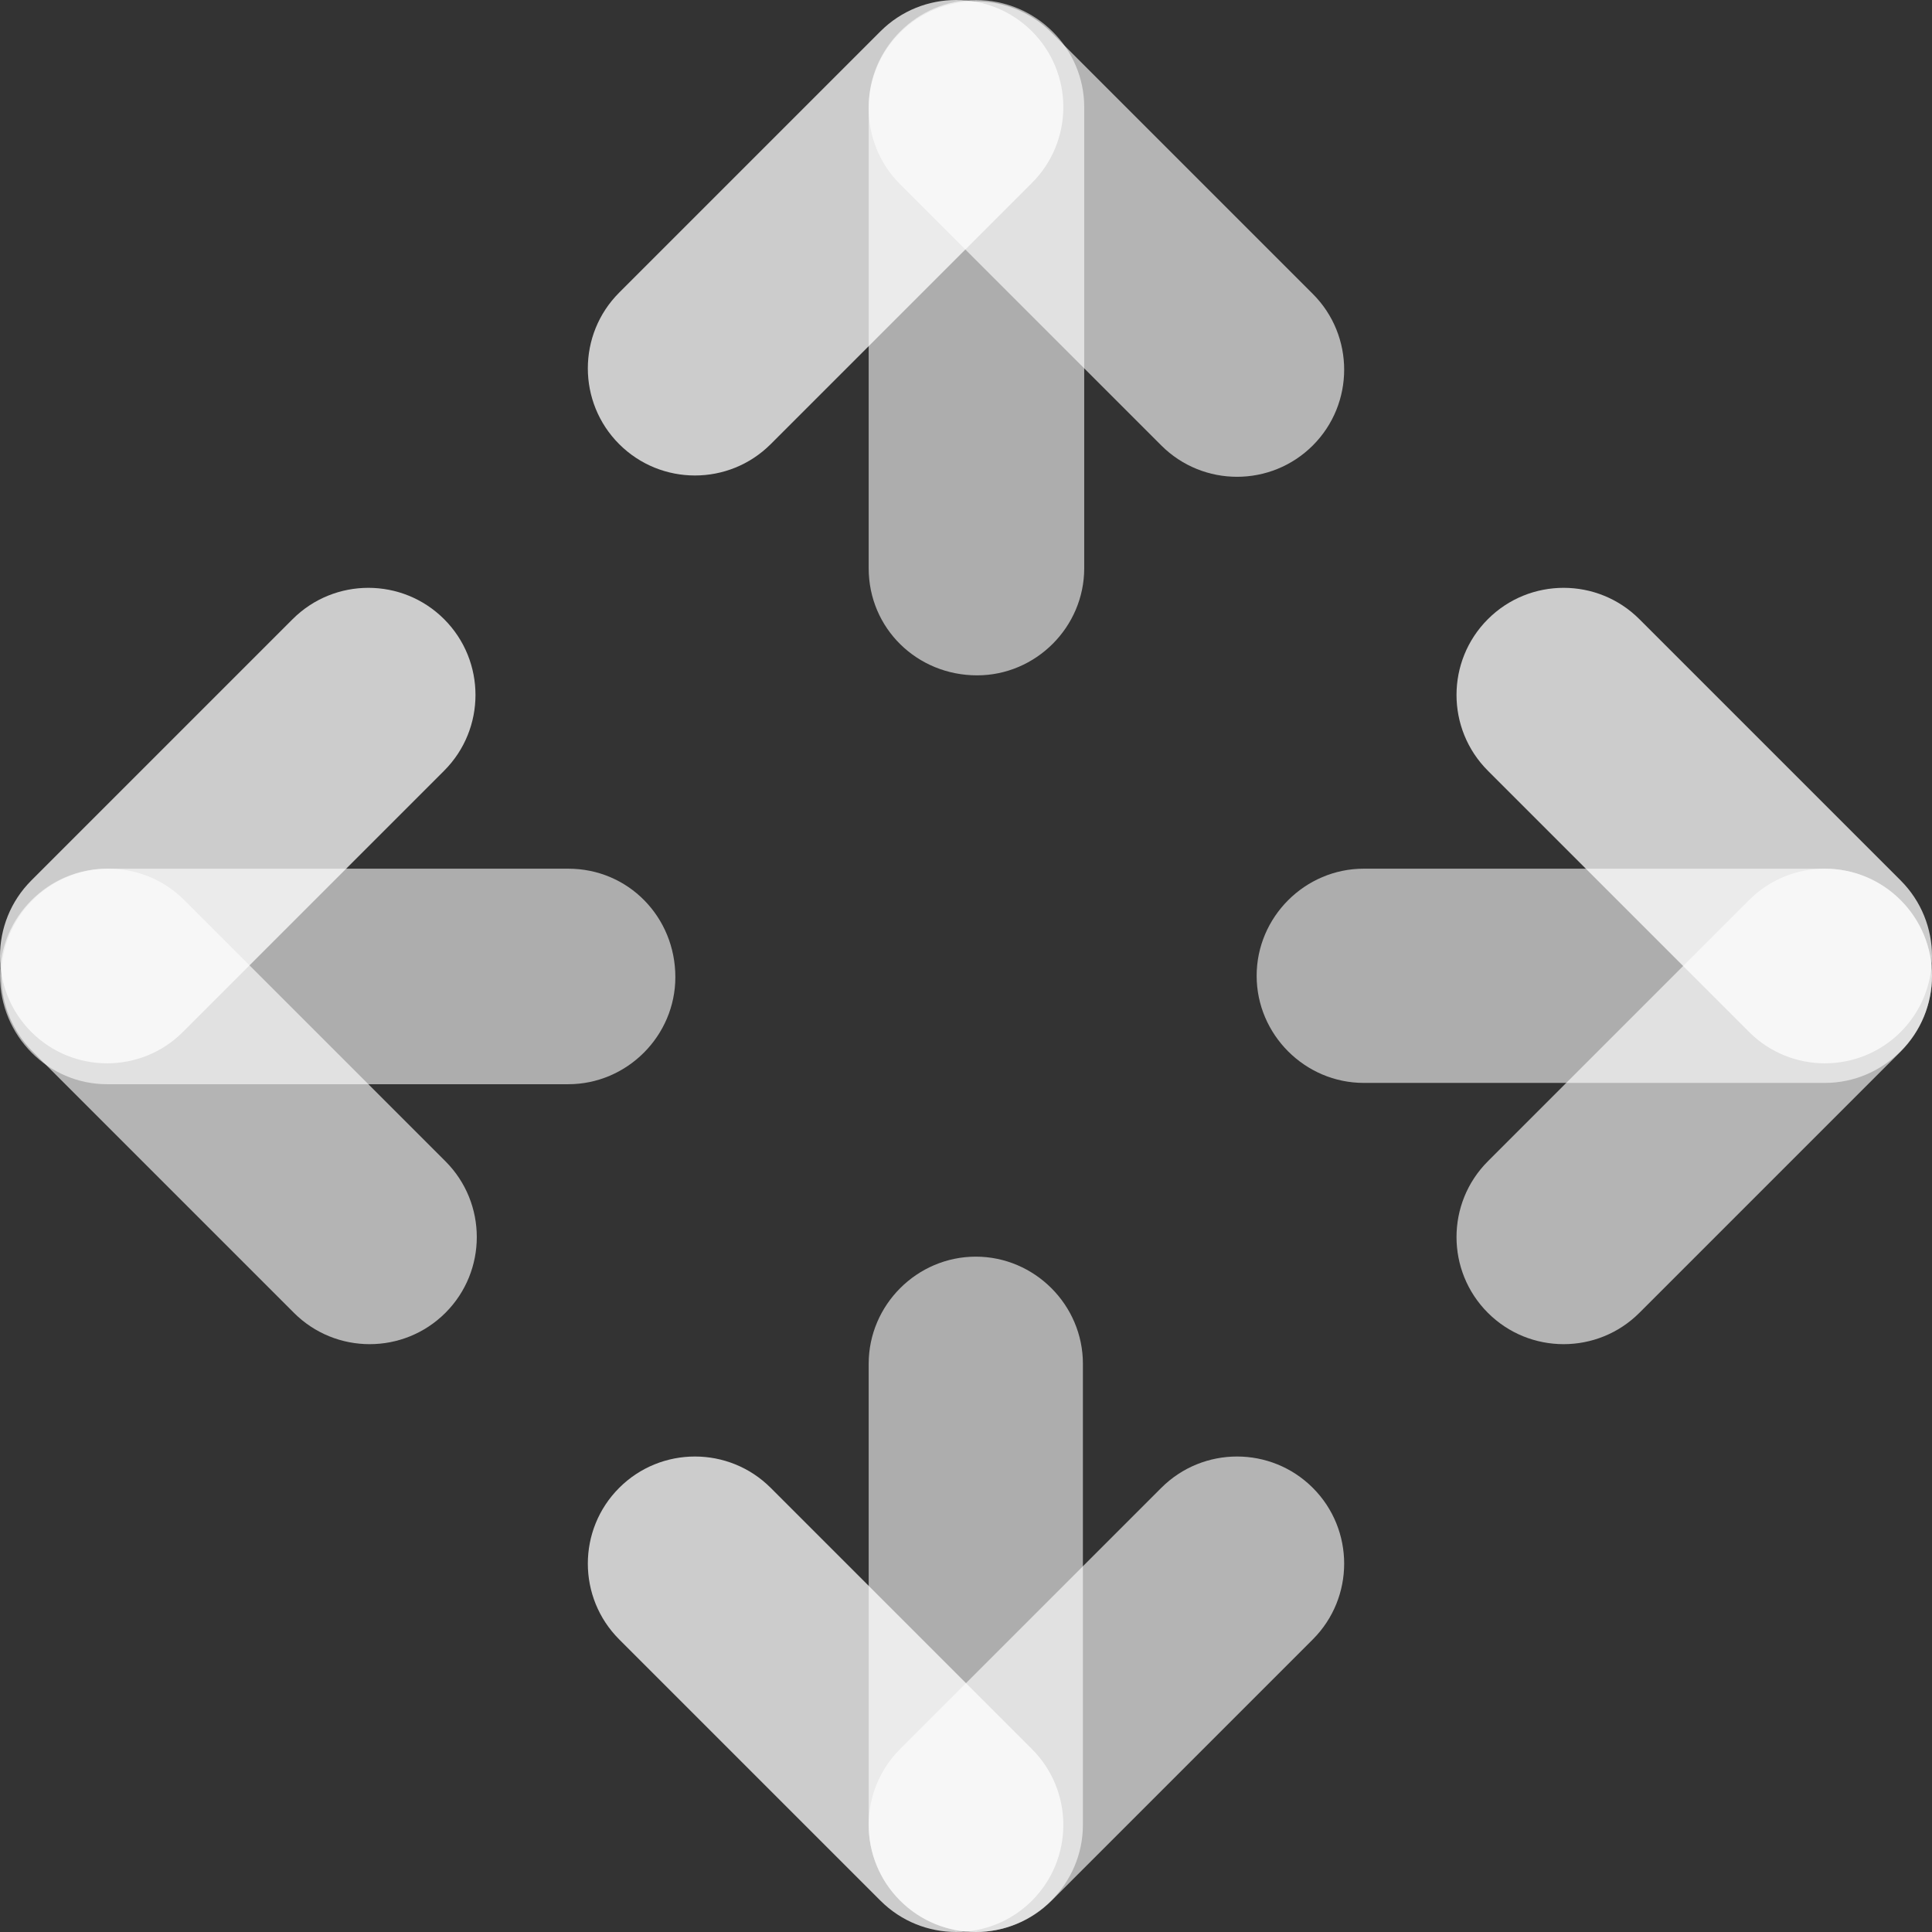 <?xml version="1.0" encoding="UTF-8"?> <!-- Generator: Adobe Illustrator 24.0.3, SVG Export Plug-In . SVG Version: 6.00 Build 0) --> <svg xmlns="http://www.w3.org/2000/svg" xmlns:xlink="http://www.w3.org/1999/xlink" version="1.1" id="Layer_1" x="0px" y="0px" viewBox="0 0 147.9 147.9" style="enable-background:new 0 0 147.9 147.9;" xml:space="preserve"><rect x="0" y="0" width="147.9" height="147.9" fill="#333333" stroke="none"/> <style type="text/css"> .st0{opacity:0.63;fill:#FFFFFF;} .st1{opacity:0.75;fill:#FFFFFF;} .st2{opacity:0.6;fill:#FFFFFF;} </style> <g> <g> <path class="st0" d="M88.9,113.9l-20,20c-3.2,3.2-3.2,8.4,0,11.6l0,0c3.2,3.2,8.4,3.2,11.6,0l20-20c3.2-3.2,3.2-8.4,0-11.6l0,0 C97.3,110.7,92.1,110.7,88.9,113.9z"></path> <path class="st1" d="M47.4,125.5l20,20c3.2,3.2,8.4,3.2,11.6,0l0,0c3.2-3.2,3.2-8.4,0-11.6l-20-20c-3.2-3.2-8.4-3.2-11.6,0l0,0 C44.2,117.1,44.2,122.3,47.4,125.5z"></path> <path class="st2" d="M66.5,104.4v35.3c0,4.5,3.7,8.2,8.2,8.2h0c4.5,0,8.2-3.7,8.2-8.2v-35.3c0-4.5-3.7-8.2-8.2-8.2h0 C70.2,96.2,66.5,99.9,66.5,104.4z"></path> </g> <g> <path class="st0" d="M88.9,34.1l-20-20c-3.2-3.2-3.2-8.4,0-11.6l0,0c3.2-3.2,8.4-3.2,11.6,0l20,20c3.2,3.2,3.2,8.4,0,11.6l0,0 C97.3,37.3,92.1,37.3,88.9,34.1z"></path> <path class="st1" d="M47.4,22.4l20-20c3.2-3.2,8.4-3.2,11.6,0l0,0c3.2,3.2,3.2,8.4,0,11.6l-20,20c-3.2,3.2-8.4,3.2-11.6,0l0,0 C44.2,30.8,44.2,25.6,47.4,22.4z"></path> <path class="st2" d="M66.5,43.5V8.2c0-4.5,3.7-8.2,8.2-8.2h0C79.3,0,83,3.7,83,8.2v35.3c0,4.5-3.7,8.2-8.2,8.2h0 C70.2,51.7,66.5,48.1,66.5,43.5z"></path> </g> </g> <g> <g> <path class="st0" d="M34.1,88.9l-20-20c-3.2-3.2-8.4-3.2-11.6,0l0,0c-3.2,3.2-3.2,8.4,0,11.6l20,20c3.2,3.2,8.4,3.2,11.6,0l0,0 C37.3,97.3,37.3,92.1,34.1,88.9z"></path> <path class="st1" d="M22.4,47.4l-20,20c-3.2,3.2-3.2,8.4,0,11.6l0,0c3.2,3.2,8.4,3.2,11.6,0l20-20c3.2-3.2,3.2-8.4,0-11.6l0,0 C30.8,44.2,25.6,44.2,22.4,47.4z"></path> <path class="st2" d="M43.5,66.5H8.2c-4.5,0-8.2,3.7-8.2,8.2v0C0,79.3,3.7,83,8.2,83h35.3c4.5,0,8.2-3.7,8.2-8.2v0 C51.7,70.2,48.1,66.5,43.5,66.5z"></path> </g> <g> <path class="st0" d="M113.9,88.9l20-20c3.2-3.2,8.4-3.2,11.6,0l0,0c3.2,3.2,3.2,8.4,0,11.6l-20,20c-3.2,3.2-8.4,3.2-11.6,0l0,0 C110.7,97.3,110.7,92.1,113.9,88.9z"></path> <path class="st1" d="M125.5,47.4l20,20c3.2,3.2,3.2,8.4,0,11.6l0,0c-3.2,3.2-8.4,3.2-11.6,0l-20-20c-3.2-3.2-3.2-8.4,0-11.6l0,0 C117.1,44.2,122.3,44.2,125.5,47.4z"></path> <path class="st2" d="M104.4,66.5h35.3c4.5,0,8.2,3.7,8.2,8.2v0c0,4.5-3.7,8.2-8.2,8.2h-35.3c-4.5,0-8.2-3.7-8.2-8.2v0 C96.2,70.2,99.9,66.5,104.4,66.5z"></path> </g> </g> </svg> 